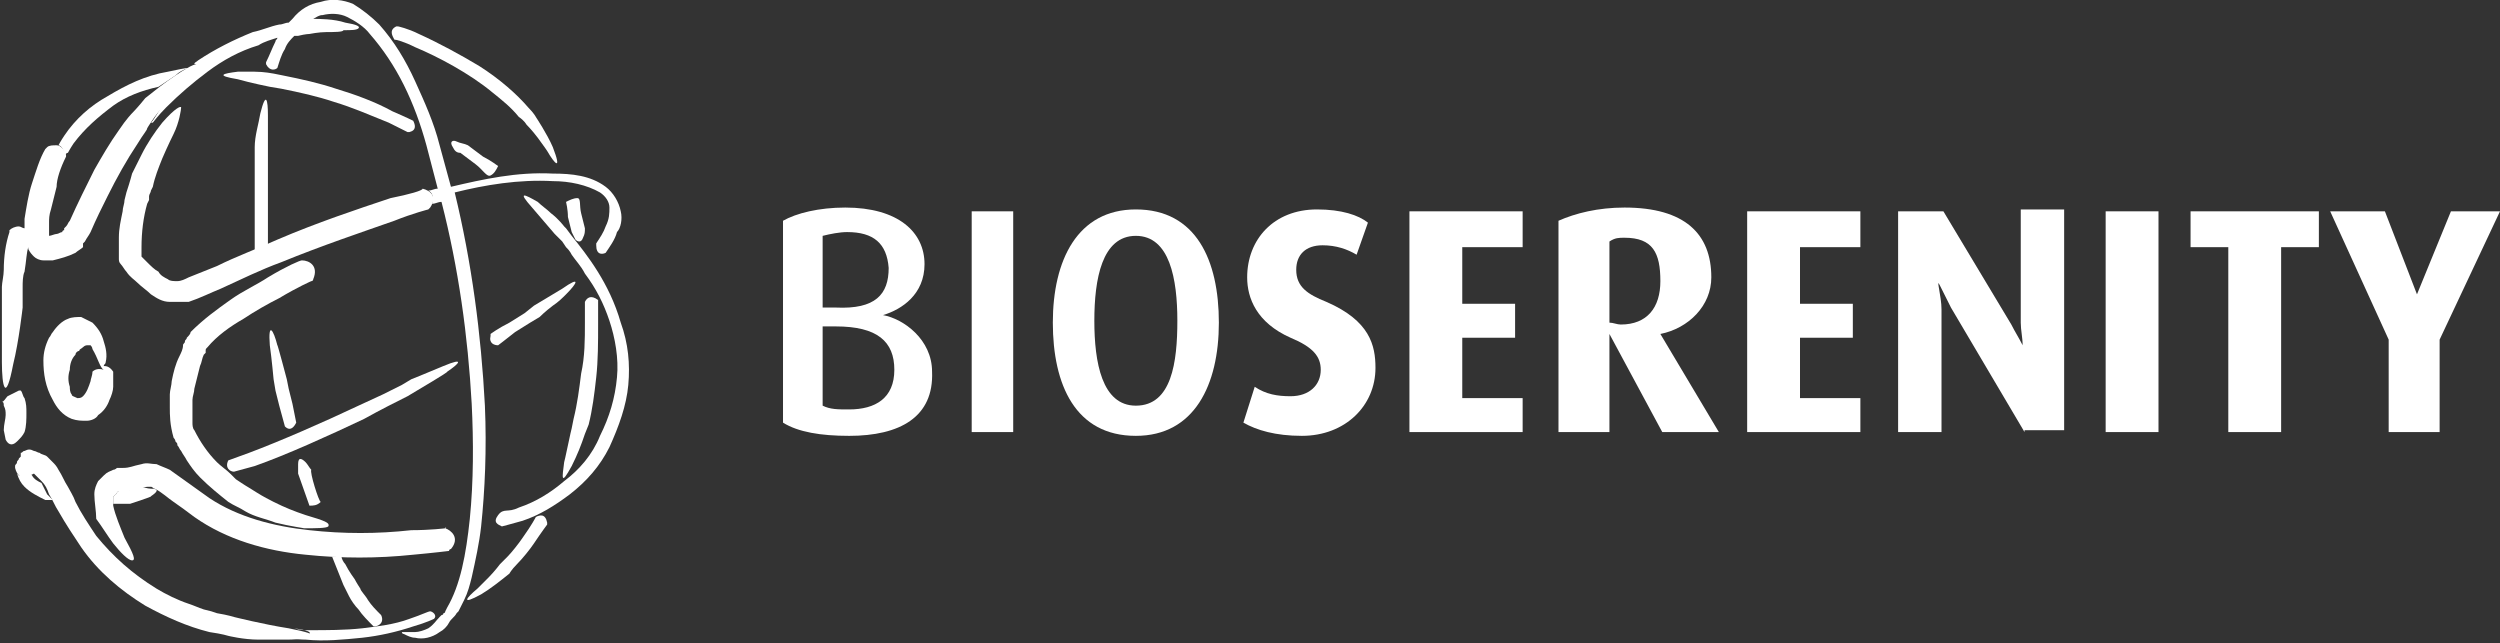 <svg enable-background="new 0 0 132.5 34.1" viewBox="0 0 132.5 34.1" xmlns="http://www.w3.org/2000/svg"><rect x="0" y="0" width="132.5" height="34.1" fill="#333333" stroke="none"/><g fill="#fff"><path d="m28.4 27.4c.1 0 .1-.1 0 0 .2-.1.5-.2.6.3v.1s-.3.4-.7 1c-.2.3-.6.8-.9 1.1s-.4.5-.4.5c-.5.4-1 .8-1.5 1.1-1.1.6-.8.2-.2-.3 0 0 .3-.3.6-.6s.6-.7.6-.7.1-.1.4-.4c.2-.2.6-.7.8-1 .5-.7.7-1.1.7-1.1"/><path d="m31 16c0-.1 0-.1 0 0 .1-.2.3-.4.7-.1v.1 1.2c0 .9 0 1.9-.1 2.8s-.2 1.7-.4 2.5l-.2.5c-.2.6-.4 1.1-.7 1.7-.6 1.1-.5.6-.4-.2 0 0 .1-.4.2-.9s.2-.9.2-.9l.1-.5c.2-.8.3-1.6.4-2.4.2-.9.2-1.8.2-2.7 0-.7 0-1.1 0-1.1"/><path d="m30 10.7c.2-.1.4-.2.6-.2s.1.4.2.8.2.8.2.8c0 .2 0 .3-.1.5-.1.3-.3.2-.4.1l-.2-.4s-.1-.4-.2-.8c0-.4-.1-.8-.1-.8"/><path d="m20.9 2.1c-.1-.2-.3-.5.1-.7h.1s.5.1 1.1.4c1.1.5 2.2 1.1 3.2 1.7 1.1.7 2 1.5 2.6 2.2.3.3.4.5.4.5s.6.9.9 1.6c.5 1.3.1.9-.3.2 0 0-.2-.3-.5-.7s-.6-.7-.6-.7-.1-.2-.4-.4c-.4-.5-.9-.9-1.4-1.3-1.2-1-2.9-1.9-4.1-2.4-.6-.3-1-.4-1.1-.4"/><path d="m21.9 6.4c.1.2.2.5-.2.6 0 0 0 0-.1 0 0 0-.4-.2-1-.5-1-.4-1.9-.8-2.9-1.1-.9-.3-1.8-.5-2.8-.7l-.6-.1s-1-.2-1.7-.4c-1.2-.2-.8-.3 0-.4h.9c.5 0 1 .1 1 .1l.5.1c1 .2 1.9.4 2.8.7 1 .3 2.1.7 3 1.2.7.3 1.1.5 1.1.5"/><path d="m26.4 8.8c-.1.2-.2.4-.4.5s-.4-.3-.8-.6-.8-.6-.8-.6c-.2 0-.3-.1-.4-.3-.2-.3 0-.4.2-.3s.4.1.6.2c0 0 .4.3.8.6.4.2.8.5.8.5"/><path d="m26.6 27.9c-.1 0-.1 0 0 0-.2-.1-.5-.2-.2-.6s.5-.1 1.1-.4c.9-.3 1.7-.8 2.4-1.4.8-.6 1.5-1.4 1.9-2.4.5-1 .8-2 .9-3.1.1-1-.1-2.1-.4-3s-.7-1.7-1.3-2.5c-.2-.4-.5-.7-.7-1-.1-.2-.2-.3-.3-.4l-.2-.3-.4-.4-1.2-1.4c-.8-.9-.4-.7.3-.3.2.2.5.4.7.6.4.3.7.7.7.7l.1.1.3.4c.8 1 2 2.5 2.6 4.6.4 1.1.5 2.2.4 3.3s-.5 2.2-1 3.3c-.5 1-1.2 1.8-2.1 2.5-.8.6-1.6 1.1-2.5 1.4-.7.2-1.1.3-1.1.3"/><path d="m26.4 18.3c-.1 0-.1 0 0 0-.2 0-.5-.1-.4-.5 0 0 0 0 0-.1 0 0 .4-.3 1-.6l.8-.5.5-.4 1.5-.9c1-.7.8-.3.2.3-.2.2-.4.4-.7.6-.4.3-.7.6-.7.6l-.5.3-.8.5c-.5.4-.9.7-.9.7"/><path d="m12.4 25c-.2 0-.5-.2-.3-.6l1.1-.4c1.6-.6 3.9-1.6 5.8-2.5l1.3-.6 1-.5.5-.3s1-.4 1.7-.7c1.2-.5.8-.1.2.3.1 0-1.6 1-1.6 1l-.5.3c-.6.3-1.4.7-2.3 1.2-1.9.9-4.1 1.9-5.8 2.5z"/><path d="m15.7 22.4c0 .1 0 .1 0 0-.1.2-.3.5-.6.2l-.3-1.1-.2-.8-.1-.6s-.1-1.1-.2-1.8c-.1-1.3.2-.8.4 0 0-.1.5 1.8.5 1.8l.1.5.2.8z"/><path d="m17 26.6c-.2.2-.4.2-.6.2l-.6-1.7c0-.2 0-.3 0-.5 0-.4.2-.3.4-.1.1.1.2.3.3.4-.1.1.4 1.7.5 1.7"/><path d="m4.9 19.7s0 .1 0 0c0 .2-.1.4-.1.5-.1.3-.2.6-.4.8-.1.1-.2.1-.3.1-.2-.1-.3-.1-.3-.2-.1-.1-.1-.3-.1-.4-.1-.3-.1-.6 0-.9 0-.3.1-.6.3-.8 0-.1.1-.2.2-.2 0-.1.1-.1.2-.2s.2-.1.2-.1h.2c.1.1.1.2.1.2.3.5.4 1 .6 1.1-.3-.1-.5 0-.6.1m1.1 0c-.2-.3-.4-.3-.5-.3 0-.1.1-.1.1-.2.1-.4 0-.8-.1-1.1-.1-.4-.3-.7-.6-1-.2-.1-.4-.2-.6-.3-.2 0-.5 0-.7.1-.3.1-.6.4-.8.7-.1.1-.1.2-.2.3-.2.4-.3.8-.3 1.2 0 .7.1 1.4.5 2.1.2.4.5.8 1 1 .3.1.5.1.8.1.2 0 .5-.1.6-.3.3-.2.5-.5.6-.8.1-.2.2-.5.2-.7s0-.4 0-.8c0 .1 0 .1 0 0"/><path d="m16 13.8c.4 0 .9.3.6 1 0 0 0 .1-.1.1 0 0-.7.3-1.7.9-.6.3-1.3.7-1.9 1.1-.7.4-1.4.9-1.9 1.5-.1.1-.1.1-.1.2v.1l-.1.1c-.1.2-.1.4-.2.6-.1.4-.2.8-.3 1.2 0 .2-.1.4-.1.6s0 .4 0 .6 0 .4 0 .6c0 .1 0 .3.1.4.3.6.7 1.2 1.2 1.7.2.2.5.4.7.6l.3.3.3.2c.3.2.5.3.8.5 0 0 .3.2.9.5s1.1.5 1.7.7c1 .3 1.3.4 1.2.6-.1.1-.7.1-1.3.1.1 0-.7-.1-1.5-.3-.5-.2-1.1-.3-1.6-.6-.3-.2-.6-.3-.9-.5-.5-.4-1-.8-1.5-1.3-.3-.3-.5-.6-.7-.9-.1-.2-.2-.3-.3-.5-.1-.1-.1-.2-.2-.3 0-.1 0-.1-.1-.2 0-.1-.1-.2-.1-.2-.2-.7-.2-1.2-.2-1.6 0-.2 0-.4 0-.7 0-.2.1-.5.1-.7.1-.5.2-.9.4-1.3.1-.2.2-.4.2-.6 0-.1.1-.1.1-.2s.1-.1.1-.2c.1-.1.2-.2.2-.3.7-.7 1.4-1.2 2.1-1.7s1.4-.8 2-1.2c1-.6 1.7-.9 1.8-.9"/><path d="m.1 21.3c.1 0 .2-.2.3-.3.2-.1.4-.2.6-.3h.1c.1.1.1.3.2.4.1.3.1.5.1.8s0 .7-.1 1c-.1.2-.2.3-.4.5-.3.3-.5.1-.6-.1l-.1-.5c0-.3.1-.6.1-.8s0-.3-.1-.5c0-.1 0-.2-.1-.2"/><path d="m9.3 4c-.6.4-1.1.8-1.6 1.2-.4.5-.7.8-.7.8s-.3.3-.7.9c-.5.7-.9 1.4-1.3 2.1-.4.8-.9 1.8-1.3 2.7-.1.1-.1.2-.2.3l-.1.1v.1s-.1 0-.1.1c-.1 0-.2.1-.3.1s-.3.1-.4.1v-.1c0-.1 0-.2 0-.3v-.3c0-.2 0-.4.1-.7l.3-1.2c0-.4.2-1 .5-1.6v-.1c-.1-.3-.3-.5-.5-.5s-.4 0-.5.1c0 0 0 0-.1.1-.3.5-.5 1.2-.7 1.8s-.3 1.3-.4 1.9v.5c-.1 0-.2-.1-.3-.1-.2 0-.4.1-.5.2v.1c-.2.6-.3 1.3-.3 2 0 .3-.1.7-.1.9v.9s0 3.2 0 3.1c0 1.3.2 2.2.6.1.3-1.2.5-3 .5-3v-1.1c0-.2 0-.6.1-.8.1-.6.1-1 .2-1.3v.1c.1.2.2.3.3.4s.3.2.5.2.3 0 .5 0c.4-.1.8-.2 1.2-.4.1-.1.3-.2.4-.3 0-.1 0-.1 0-.2l.1-.1c.1-.2.2-.3.3-.5.3-.7.6-1.3.9-1.9.5-1 1-1.9 1.6-2.8.3-.5.5-.7.5-.8 0 0 .4-.7.9-1.2.5-.6 1-1.1 1-1.1.4-.5.8-.9.8-1 0-.2-.3-.1-1.2.5"/><path d="m3.4 8.2c.1.1.1.1 0 0 .1 0 .1-.1.2-.1 0 0 .1-.2.3-.5.6-.8 1.3-1.4 2.1-2 .7-.5 1.5-.8 2.4-1l.9-.6c.2-.2.4-.3.7-.4-.2 0-.6.1-1.1.2-1.2.2-2.2.7-3.2 1.3-.9.5-1.7 1.2-2.3 2.1-.2.3-.3.5-.3.5.1 0 .3.2.3.5"/><path d="m22.4 10c.1 0 .1 0 0 0 .4.1.8.4.4 1 0 0 0 0-.1.1 0 0-.8.2-1.8.6-1.7.6-3.8 1.3-6 2.2-1.1.4-2.1.9-3.2 1.4-.5.2-1.1.5-1.7.7 0 0-.2 0-.4 0s-.4 0-.6 0c-.4 0-.7-.2-1-.4-.2-.2-.5-.4-.7-.6s-.4-.3-.6-.6c-.1-.1-.2-.3-.3-.4s-.1-.2-.1-.3 0-.1 0-.2v-.1c0-.3 0-.5 0-.8 0-.5.1-.9.2-1.4 0-.2.1-.4.1-.6l.1-.4c.2-.6.3-1 .3-1s.2-.4.5-1 .7-1.2 1.1-1.7c.7-.8 1-.9 1-.8s-.1.8-.4 1.4c0 0-.3.6-.6 1.3-.2.5-.4 1-.5 1.5l-.1.2c0 .1-.1.2-.1.3v.2l-.1.2c-.2.7-.3 1.5-.3 2.3v.3.2c.1.1.2.2.3.3.2.2.4.4.6.5.1.2.3.3.5.4.1.1.3.1.5.1s.4-.1.6-.2c.5-.2 1-.4 1.5-.6 1-.5 2.1-.9 3.2-1.4 2.1-.9 4.2-1.6 6-2.2 1-.2 1.7-.4 1.7-.5"/><path d="m13.5 13.3c.2-.1.5-.2.7-.3v-.8c0-1.1 0-2.9 0-3.8v-.5-1.8c0-.8-.1-1.3-.4-.1-.1.6-.3 1.2-.3 1.8v.6 3.8z"/><path d="m32.9 11.2c-.1-.5-.4-1-.8-1.3-.8-.6-1.8-.7-2.8-.7-1.9-.1-3.7.3-5.4.7-.2-.7-.4-1.5-.6-2.2-.3-1.2-.8-2.3-1.3-3.4s-1.1-2.1-1.9-3c-.4-.4-.9-.8-1.4-1.1-.5-.2-1.1-.3-1.7-.1-.6.1-1.1.4-1.5.9-.1.1-.1.1-.2.2-.2 0-.3.1-.5.1-.5.1-.9.3-1.4.4-1 .4-2 .9-2.9 1.5-.1.1-.2.1-.2.2.1 0 .1 0 .1.1 0 .2-.4.5-.8 1 .1 0-.5.5-1 1.1-.2.3-.4.7-.6.9h.1s.3-.4.7-.8c.7-.7 1.4-1.3 2.2-1.9s1.7-1.1 2.7-1.4c.3-.2.7-.3 1-.4 0 .1-.1.1-.1.2-.2.4-.3.7-.5 1.1v.1c.2.4.5.3.6.2.1-.3.2-.7.4-1 .1-.3.3-.5.5-.7h.2c.4-.1.6-.1.6-.1s.5-.1.9-.1.9 0 .9-.1c.4 0 .7 0 .8-.1s-.1-.2-.7-.3c-.6-.2-1.4-.2-1.7-.2.2-.1.3-.2.5-.2.4-.1.9-.1 1.3.1s.9.5 1.2.9c.7.8 1.3 1.7 1.8 2.7s.9 2.1 1.2 3.2c.2.8.4 1.5.6 2.3-.2 0-.3.1-.5.1.2.1.3.3.2.7.2 0 .3-.1.5-.1.9 3.5 1.4 7.1 1.6 10.7.1 2 .1 4.1-.1 6.1-.2 1.9-.5 3.5-1.2 4.7l-.1.2s0 .1-.1.1c0 .1-.1.1-.1.1l-.1.1c-.2.2-.3.4-.6.6-.2.1-.5.2-.7.2-.3 0-.7 0-.7 0s0 .1.1.1c.2.1.4.2.6.2.4.1.9 0 1.3-.3.2-.1.4-.3.5-.5s.3-.3.4-.5l.1-.1c.1-.2.2-.4.3-.6.2-.4.3-.8.4-1.2.2-.9.4-1.8.5-2.7.2-1.9.3-4.1.2-6.4-.2-3.8-.7-7.6-1.6-11.3 1.6-.4 3.4-.7 5.2-.6.9 0 1.8.2 2.5.6.3.2.5.5.5.8s0 .6-.2 1c-.1.3-.3.6-.5.9v.1c0 .5.3.5.5.4.2-.3.5-.7.6-1.1.2-.2.3-.7.2-1.1"/><path d="m1.8 25.1c-.2.1-.4.2-.5.2-.2 0-.4-.1-.5-.5v-.1c0-.1.1-.1.1-.2s.1-.1.1-.2l.1-.1v-.2c.1 0 .1-.1.2-.1.2-.1.3-.1.5 0 .1 0 .2.1.3.1.1.1.3.1.4.2l.3.3c.1.1.2.2.3.4.2.3.3.6.5.9.1.2.3.5.4.8.3.6.7 1.2 1.1 1.8.9 1.1 1.9 2 3.2 2.8.5.3 1.1.6 1.7.8.3.1.5.2.8.3l.4.1.3.1c.6.1.9.2.9.2s1.6.4 2.9.6c1 .2 1.3.3 1.2.4s-.6.2-1.3.2c.1 0-.7 0-1.5 0s-1.6-.2-1.6-.2-.3-.1-1-.2c-1.2-.3-2.3-.8-3.4-1.4-1.3-.8-2.5-1.8-3.4-3.1-.4-.6-.8-1.2-1.2-1.9-.2-.3-.3-.6-.5-.9-.1-.3-.2-.5-.4-.7-.1-.1-.2-.2-.2-.2z"/><path d="m22.8 32.4c-.1 0-.1 0 0 0-.1 0-.5.2-1.1.4-.8.3-1.7.4-2.5.5-.9.1-1.9.1-2.8.1-.3 0-.5 0-.8-.1.7.1.9.2.8.3s-.6.2-1.3.2c-.2 0-.3 0-.5 0h.3c.4 0 .8.1 1.3.1 1 .1 2 0 3-.1.9-.1 1.8-.3 2.7-.6.7-.2 1.1-.4 1.1-.4.2-.2-.1-.4-.2-.4"/><path d="m2.5 26.2c-.1-.2-.2-.4-.3-.6-.2-.1-.4-.2-.5-.4l-.1-.1c-.1 0-.1.1-.2.1s0 0-.1 0h-.1-.1-.1l-.1-.1c.1.3.2.5.4.7.3.3.7.5 1.1.7h.4z"/><path d="m23.6 28c0-.1.1 0 0 0 .3.1.8.5.3 1.1 0 0-.1 0-.1.1 0 0-.8.1-1.9.2-1.9.2-3.8.2-5.7 0-2.1-.2-4.2-.8-5.9-2-.4-.3-.8-.6-1.1-.8s-.6-.5-1-.7c-.1 0-.1-.1-.2-.1h-.1c-.1 0-.3 0-.4.1-.3.1-.8.1-.9.2-.3-.1-.3-.1-.4 0 0 0 0 .1-.1.1 0 0 0 .1-.1.1v.5c.1.5.4 1.2.6 1.7.5.9.6 1.2.4 1.2s-.6-.4-1-.9c-.3-.4-.6-.9-.9-1.3 0-.4-.1-.9-.1-1.3 0-.3.1-.5.2-.7.1-.1.2-.2.3-.3.2-.2.3-.2.5-.3.1 0 .2-.1.2-.1h.1.2c.4 0 .5-.1 1-.2.3-.1.5 0 .8 0 .2.1.5.2.7.3l2.1 1.5c1.5 1 3.4 1.5 5.3 1.7 1.8.2 3.6.2 5.4 0 1 0 1.8-.1 1.8-.1"/><path d="m20.2 32.6c-.3-.3-.5-.5-.7-.8-.1-.2-.4-.5-.4-.6-.2-.3-.3-.5-.3-.5s-.3-.4-.5-.8c-.1-.1-.2-.3-.2-.4-.2 0-.3 0-.5 0 .2.5.4 1 .6 1.5 0 0 .1.2.3.6.1.2.3.5.5.7.2.3.5.6.8.9h.1c.4-.1.4-.4.3-.6.1 0 .1 0 0 0"/><path d="m8 25.9c-.2 0-.4-.1-.6-.1l-.3.1-.3.1c-.1 0-.2 0-.3 0-.2 0-.2 0-.3.1 0 0 0 .1-.1.1 0 0 0 .1-.1.1v.4h.5.4l.3-.1.3-.1s.6-.2.5-.2c.3-.2.5-.4 0-.4"/><path d="m44.3 17.3h-.7v4.2c.4.2.8.2 1.4.2 1.4 0 2.4-.6 2.4-2.1s-.9-2.3-3.1-2.3m.6-5c-.4 0-.9.1-1.3.2v3.8h.7c2.1.1 2.8-.7 2.8-2.1-.1-1.3-.8-1.9-2.2-1.9zm.1 10.8c-1.5 0-2.7-.2-3.5-.7v-10.7c.7-.4 1.9-.7 3.3-.7 2.8 0 4.2 1.3 4.2 3 0 1.6-1.2 2.4-2.2 2.7 1.1.2 2.6 1.3 2.6 3 .1 2.4-1.7 3.4-4.4 3.4"/><path d="m51.5 11.2h2.2v11.7h-2.2z"/><path d="m60.2 12.5c-1.8 0-2.2 2.3-2.2 4.5s.4 4.5 2.2 4.5c1.9 0 2.2-2.3 2.2-4.5s-.4-4.5-2.2-4.5m0 10.6c-3.2 0-4.4-2.7-4.4-6s1.3-6 4.4-6c3.2 0 4.4 2.7 4.4 6s-1.3 6-4.4 6"/><path d="m69 23.1c-1.4 0-2.4-.3-3.1-.7l.6-1.9c.6.4 1.2.5 1.9.5 1 0 1.6-.6 1.6-1.4 0-.7-.4-1.2-1.6-1.7-1.8-.8-2.3-2.1-2.3-3.2 0-2 1.4-3.6 3.7-3.6 1.3 0 2.2.3 2.7.7l-.6 1.7c-.5-.3-1.1-.5-1.8-.5-.9 0-1.4.5-1.4 1.3 0 .9.6 1.3 1.6 1.7 2.3 1 2.6 2.3 2.6 3.5 0 2-1.6 3.6-3.9 3.6"/><path d="m74.7 22.9v-11.7h6v1.9h-3.2v3h2.8v1.8h-2.8v3.2h3.2v1.8z"/><path d="m86.1 12.6c-.3 0-.5 0-.8.2v4.3c.2 0 .4.1.6.1 1.4 0 2.1-.9 2.1-2.3 0-1.5-.4-2.3-1.9-2.3m2 10.3-2.8-5.2v5.2h-2.7v-11.2c.9-.4 2.1-.7 3.5-.7 3.2 0 4.6 1.4 4.6 3.7 0 1.5-1.2 2.7-2.7 3l3.1 5.2z"/><path d="m92.6 22.9v-11.7h6v1.9h-3.2v3h2.8v1.8h-2.8v3.2h3.2v1.8z"/><path d="m107.3 22.9-3.9-6.6c-.2-.4-.4-.8-.6-1.2s.1.6.1 1.3v6.5h-2.3v-11.7h2.4l3.6 6c.2.4.4.7.6 1.1 0-.4-.1-.8-.1-1.2v-6h2.3v11.7h-2.1z"/><path d="m111.6 11.2h2.8v11.7h-2.8z"/><path d="m120.9 13.1v9.8h-2.8v-9.8h-2v-1.9h6.8v1.9z"/><path d="m129.3 18v4.9h-2.7v-4.9l-3.1-6.8h2.9l1.7 4.4 1.8-4.4h2.6z"/></g></svg>